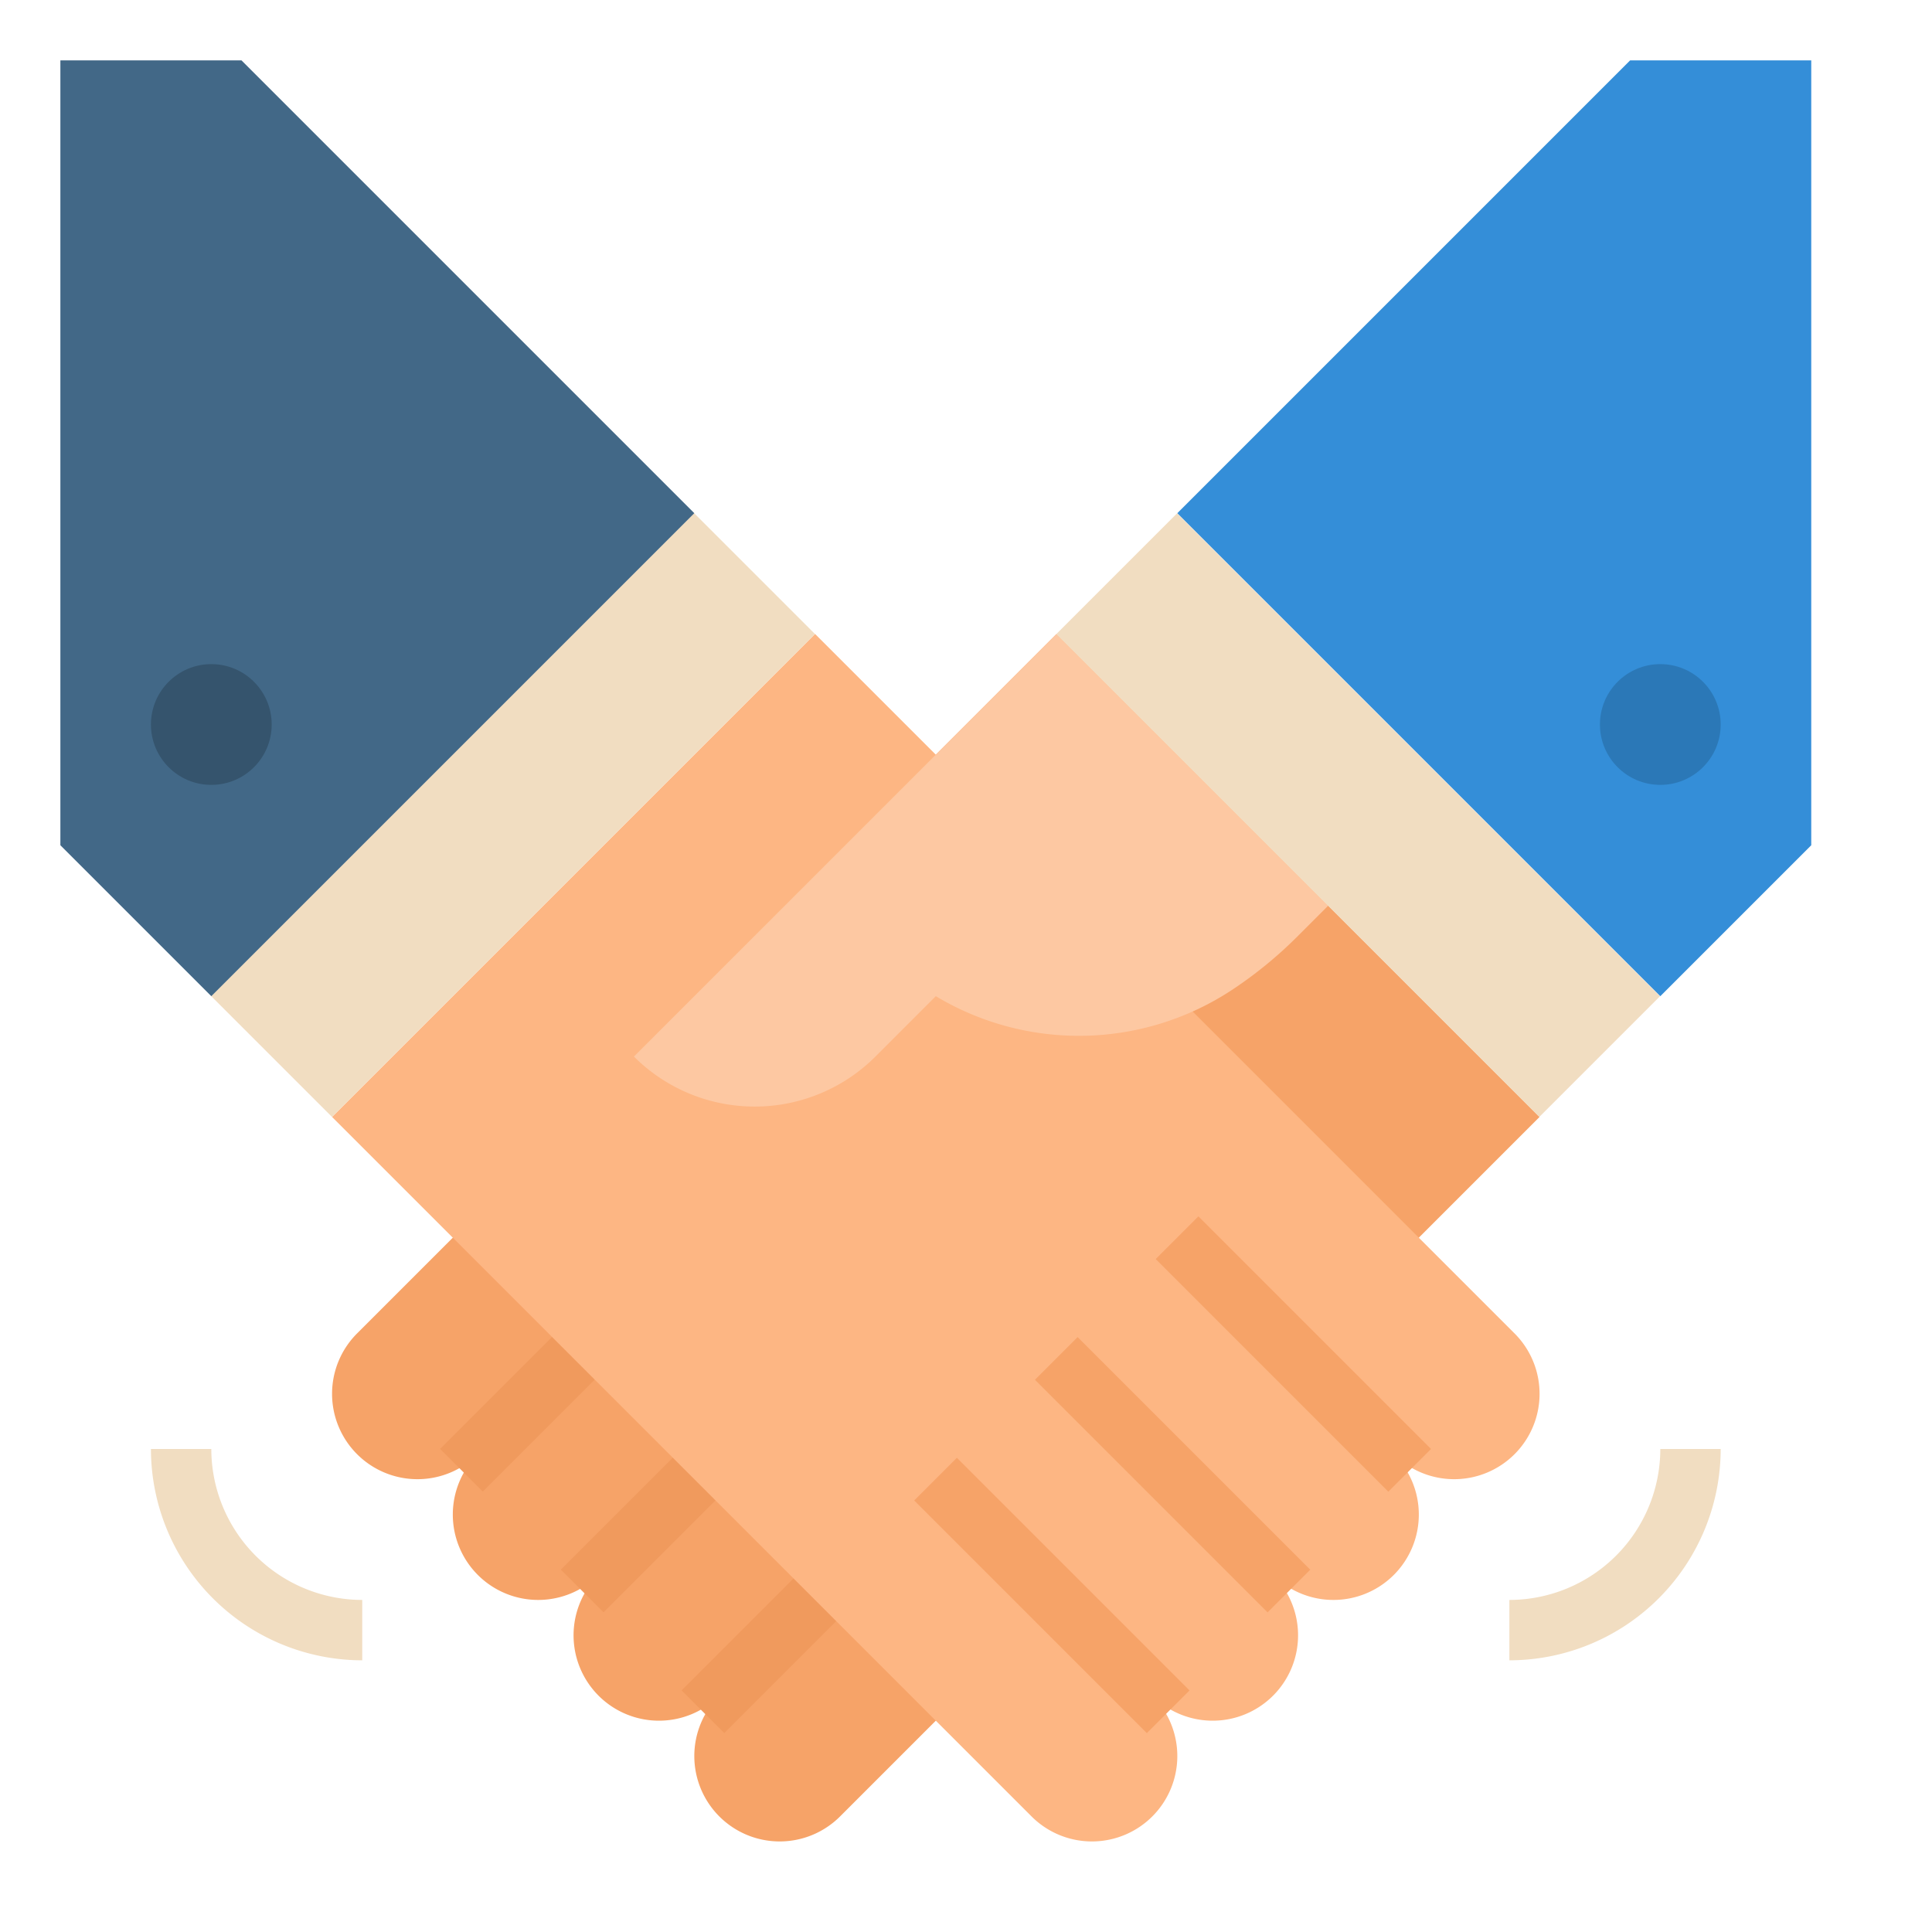 <svg xmlns="http://www.w3.org/2000/svg" height="512" viewBox="0 0 512 512" width="512"><g id="Flat"><path d="m222.627 481.373 185.373-185.373-128-128-185.373 185.373a22.627 22.627 0 0 0 -6.627 16 22.628 22.628 0 0 0 22.627 22.627 22.628 22.628 0 0 0 16-6.627 22.627 22.627 0 0 0 -6.627 16 22.628 22.628 0 0 0 22.627 22.627 22.628 22.628 0 0 0 16-6.627 22.627 22.627 0 0 0 -6.627 16 22.628 22.628 0 0 0 22.627 22.627 22.628 22.628 0 0 0 16-6.627 22.627 22.627 0 0 0 -6.627 16 22.628 22.628 0 0 0 22.627 22.627 22.628 22.628 0 0 0 16-6.627z" fill="#f6a368"></path><path d="m109.573 350.828h87.196v16h-87.196z" fill="#f09a5d" transform="matrix(.707 -.707 .707 .707 -208.867 213.405)"></path><path d="m141.573 382.828h87.196v16h-87.196z" fill="#f09a5d" transform="matrix(.707 -.707 .707 .707 -222.121 245.405)"></path><path d="m173.573 414.828h87.196v16h-87.196z" fill="#f09a5d" transform="matrix(.707 -.707 .707 .707 -235.376 277.405)"></path><path d="m401.373 353.373-185.373-185.373-128 128 185.373 185.373a22.627 22.627 0 0 0 16 6.627 22.628 22.628 0 0 0 22.627-22.627 22.628 22.628 0 0 0 -6.627-16 22.627 22.627 0 0 0 16 6.627 22.628 22.628 0 0 0 22.627-22.627 22.628 22.628 0 0 0 -6.627-16 22.627 22.627 0 0 0 16 6.627 22.628 22.628 0 0 0 22.627-22.627 22.628 22.628 0 0 0 -6.627-16 22.627 22.627 0 0 0 16 6.627 22.628 22.628 0 0 0 22.627-22.627 22.628 22.628 0 0 0 -6.627-16z" fill="#fdb683"></path><g fill="#f6a368"><path d="m270.828 379.231h16v87.196h-16z" transform="matrix(.707 -.707 .707 .707 -217.318 321.003)"></path><path d="m302.828 347.231h16v87.196h-16z" transform="matrix(.707 -.707 .707 .707 -185.318 334.258)"></path><path d="m334.828 315.231h16v87.196h-16z" transform="matrix(.707 -.707 .707 .707 -153.318 347.513)"></path></g><path d="m280 168-112 112a45.255 45.255 0 0 0 64 0l16-16a73.712 73.712 0 0 0 78.813-1.875 111.543 111.543 0 0 0 16.994-13.932l8.193-8.193z" fill="#fdc8a2"></path><path d="m45.49 193.373h181.019v45.255h-181.019z" fill="#f1ddc1" transform="matrix(.707 -.707 .707 .707 -112.902 159.431)"></path><path d="m64 16h-48v208l40 40 128-128z" fill="#426887"></path><circle cx="56" cy="192" fill="#35546d" r="16"></circle><path d="m96 440a56.063 56.063 0 0 1 -56-56h16a40.045 40.045 0 0 0 40 40z" fill="#f1ddc1"></path><path d="m400 440v-16a40.045 40.045 0 0 0 40-40h16a56.063 56.063 0 0 1 -56 56z" fill="#f1ddc1"></path><path d="m337.373 125.49h45.255v181.019h-45.255z" fill="#f1ddc1" transform="matrix(.707 -.707 .707 .707 -47.294 317.823)"></path><path d="m432 16h48v208l-40 40-128-128z" fill="#348ed8"></path><circle cx="440" cy="192" fill="#2b78b7" r="16"></circle></g></svg>